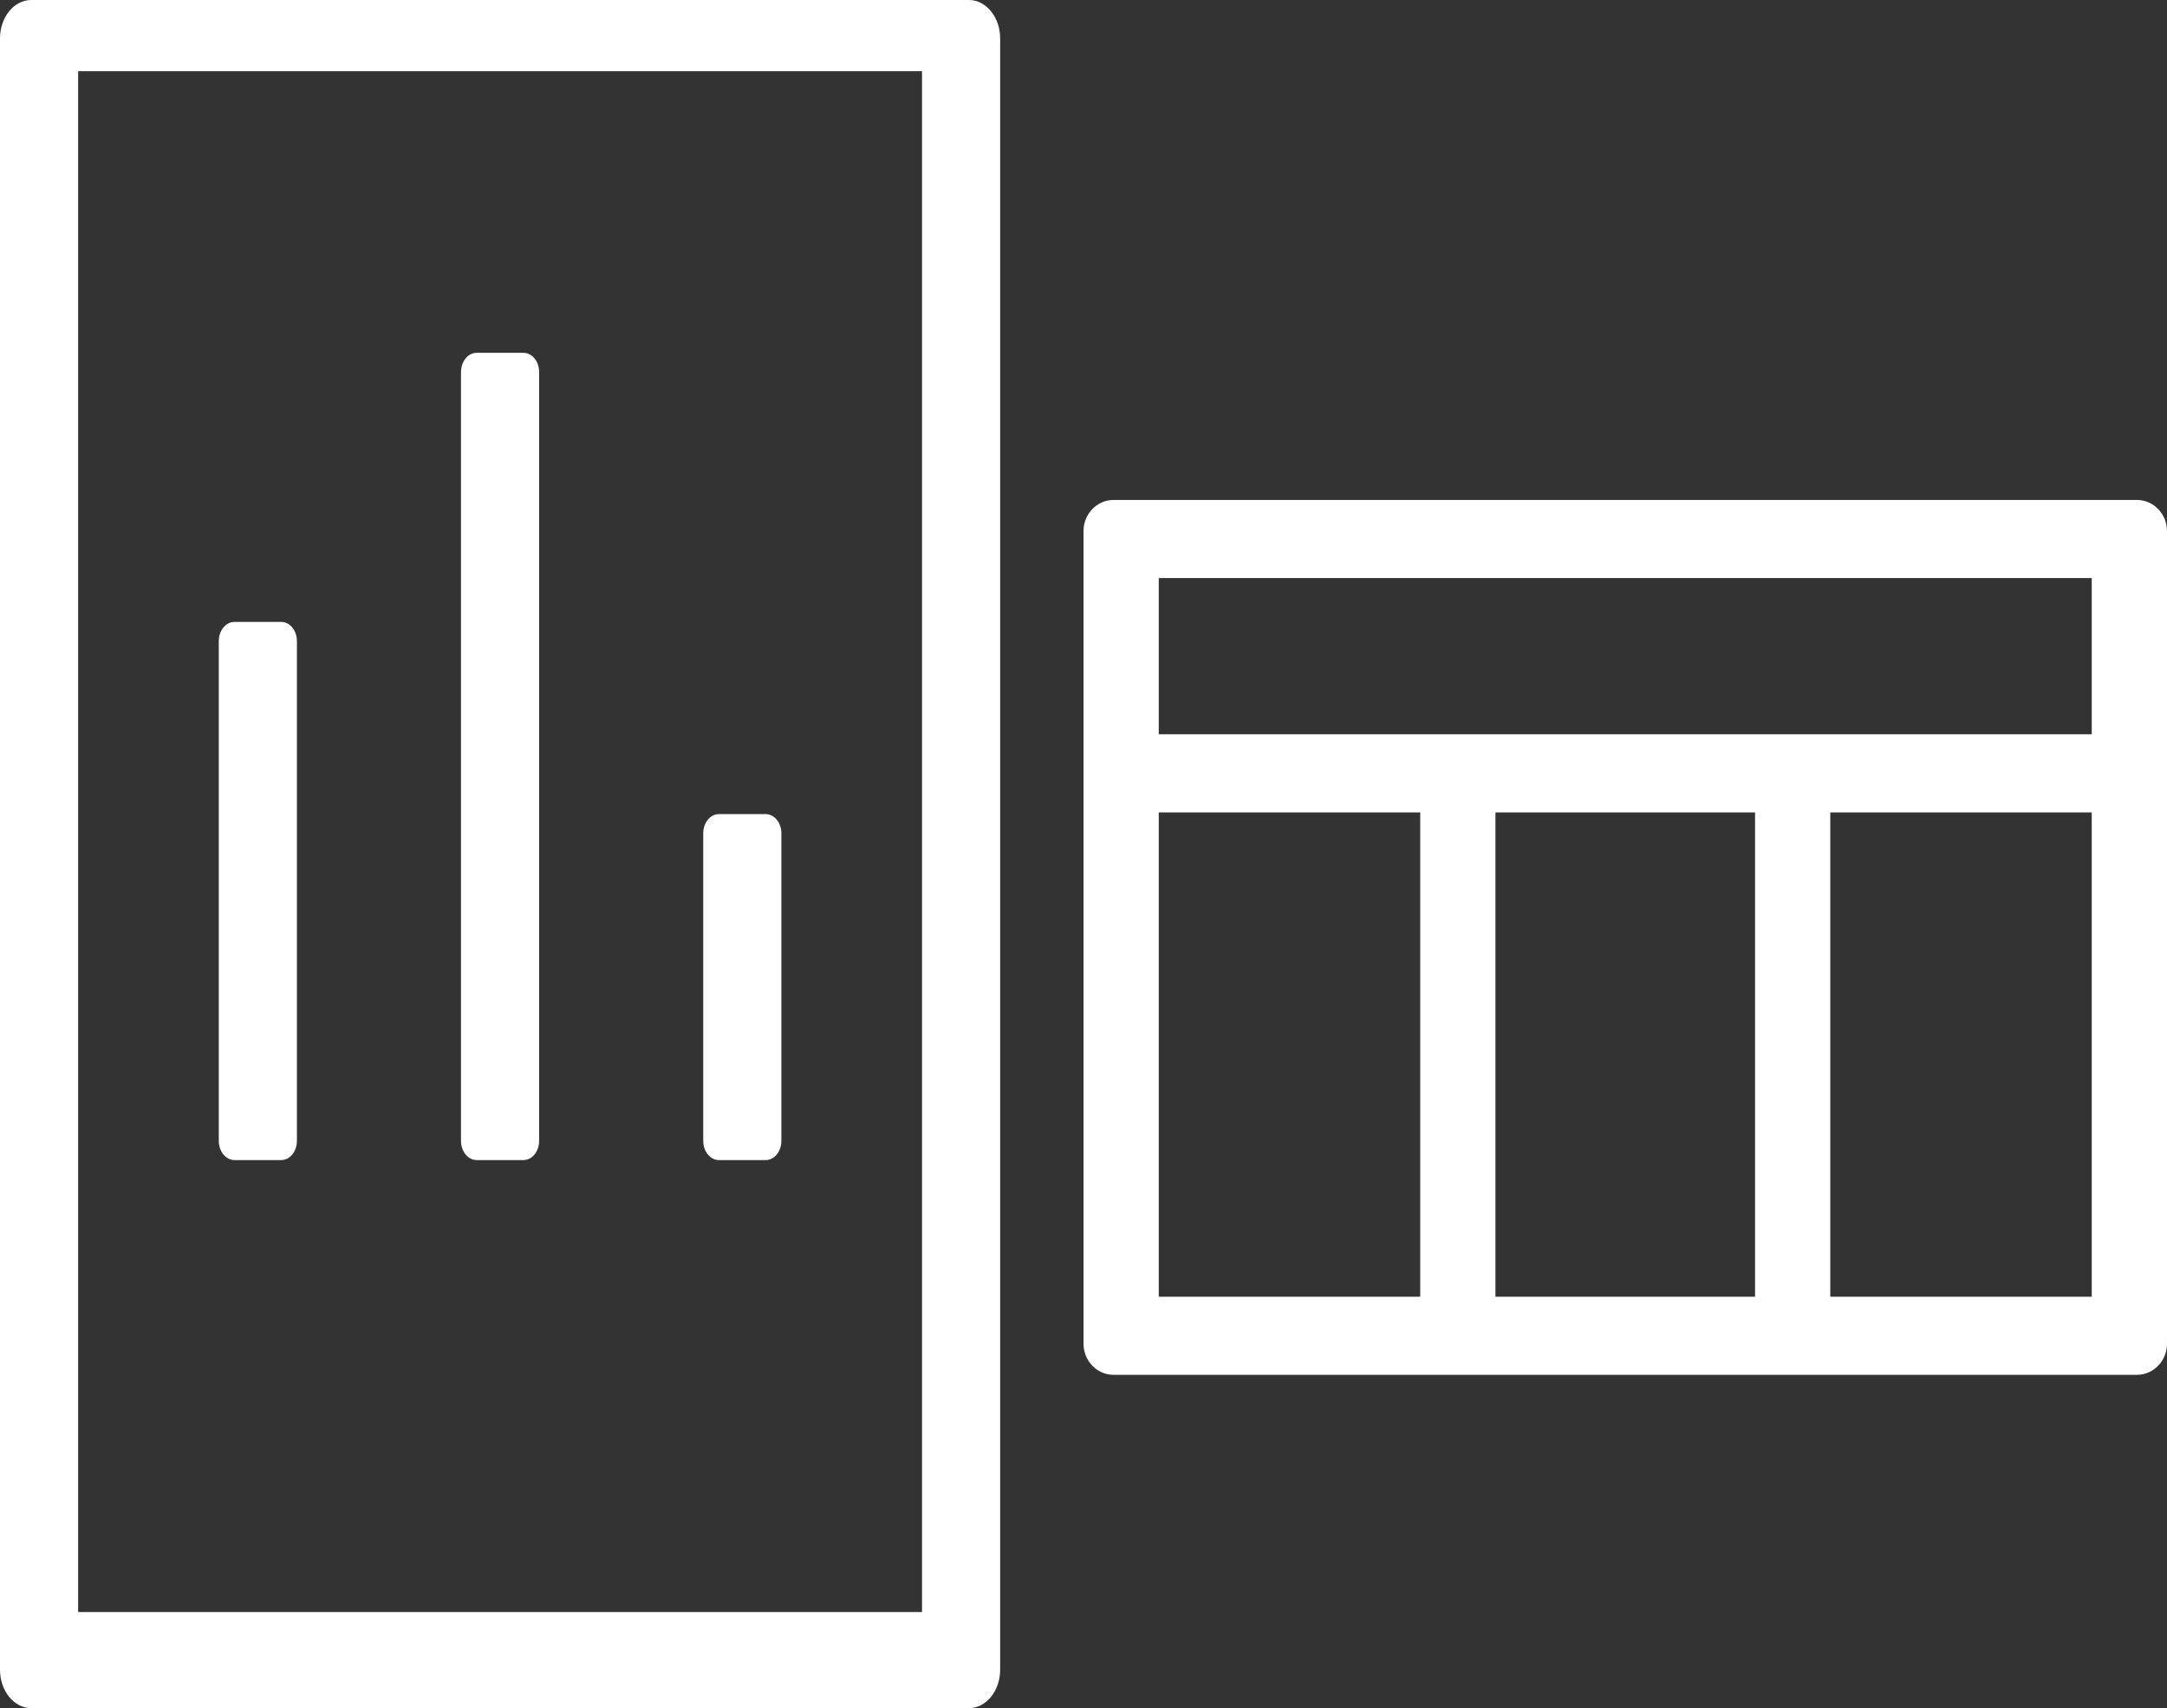 <svg width="52" height="41" viewBox="0 0 52 41" fill="none" xmlns="http://www.w3.org/2000/svg">
<rect x="0" y="0" width="52" height="41" fill="#333333" stroke="none"/>
<path fill-rule="evenodd" clip-rule="evenodd" d="M26 12.75C26 12.336 26.323 12 26.722 12H51.278C51.677 12 52 12.336 52 12.75V32.25C52 32.664 51.677 33 51.278 33H26.722C26.323 33 26 32.664 26 32.25V12.75ZM27.806 13.875V17.625H50.194V13.875H27.806ZM50.194 19.5H43.92V31.125H50.194V19.5ZM42.115 31.125V19.5H35.885V31.125H42.115ZM34.08 31.125V19.5H27.806V31.125H34.08Z" fill="white"/>
<path fill-rule="evenodd" clip-rule="evenodd" d="M0 0.923C0 0.413 0.336 0 0.75 0H23.25C23.664 0 24 0.413 24 0.923V40.077C24 40.587 23.664 41 23.25 41H0.75C0.336 41 0 40.587 0 40.077V0.923ZM1.875 1.709V38.693H22.125V1.709H1.875Z" fill="white"/>
<path fill-rule="evenodd" clip-rule="evenodd" d="M12.562 8.469C12.77 8.469 12.937 8.676 12.937 8.93V27.384C12.937 27.638 12.77 27.845 12.562 27.845H11.437C11.23 27.845 11.062 27.638 11.062 27.384V8.93C11.062 8.676 11.23 8.469 11.437 8.469H12.562ZM6.75 14.928C6.957 14.928 7.125 15.134 7.125 15.389V27.384C7.125 27.638 6.957 27.845 6.75 27.845H5.625C5.418 27.845 5.25 27.638 5.25 27.384V15.389C5.25 15.134 5.418 14.928 5.625 14.928H6.75ZM18.375 19.541C18.582 19.541 18.75 19.747 18.75 20.002V27.384C18.75 27.638 18.582 27.845 18.375 27.845H17.25C17.043 27.845 16.875 27.638 16.875 27.384V20.002C16.875 19.747 17.043 19.541 17.25 19.541H18.375Z" fill="white"/>
</svg>
